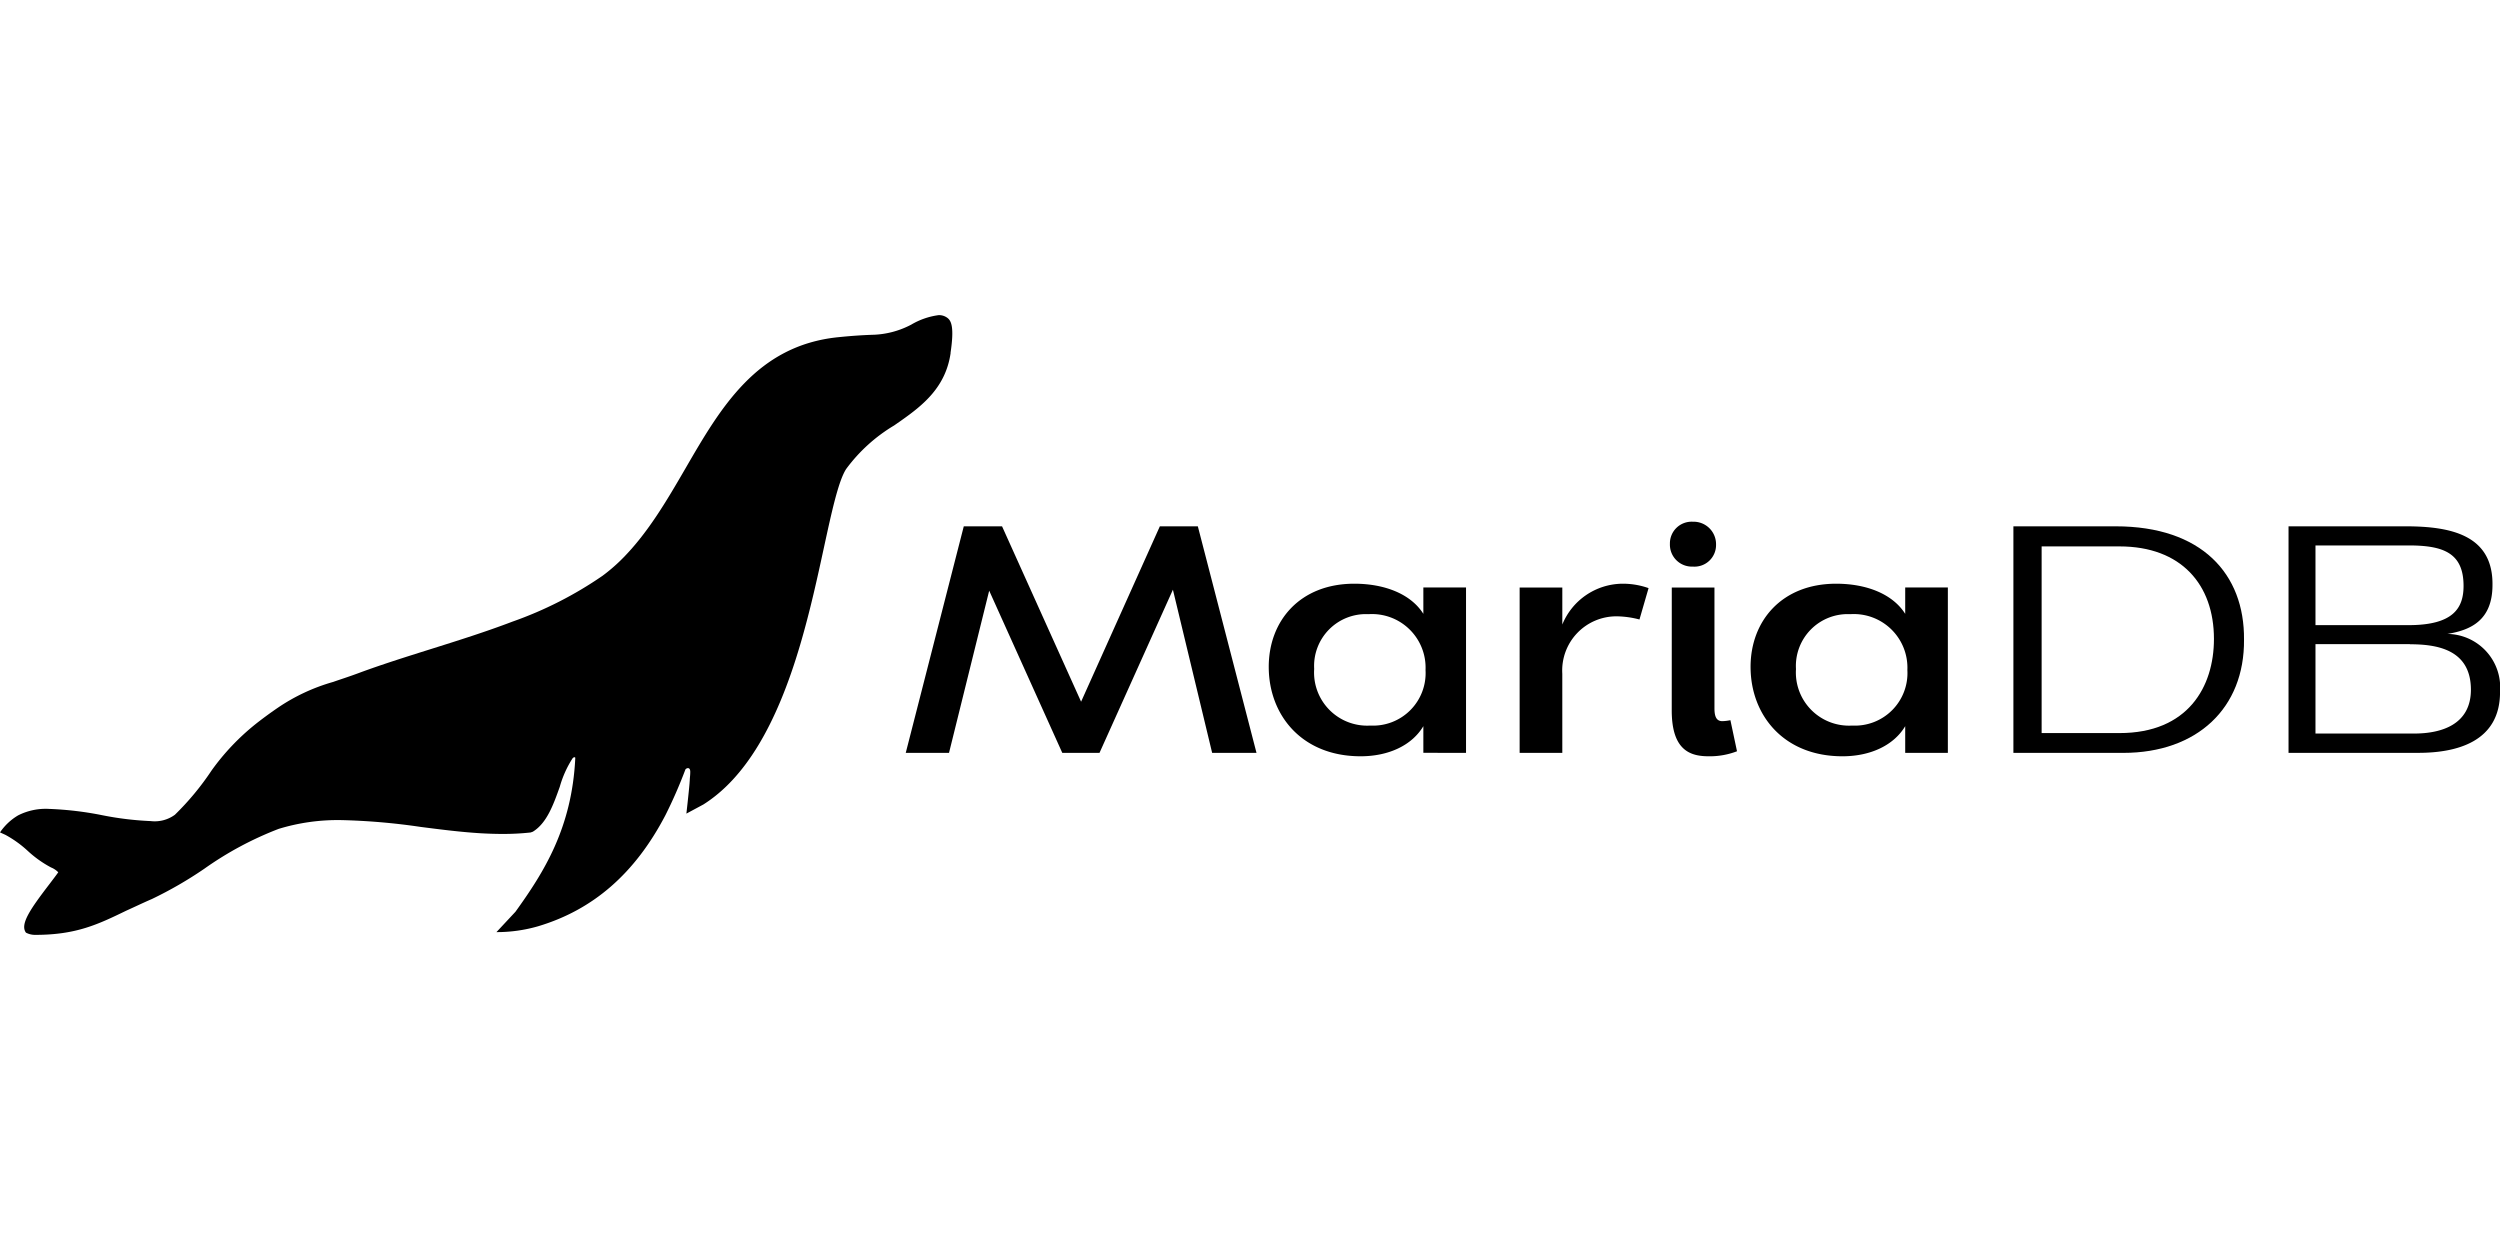 <svg xmlns="http://www.w3.org/2000/svg" width="256" height="128" viewBox="0 0 256 128"  fill="currentColor" stroke="none">
  <defs>
    <clipPath id="clip-MariaDB_2-1">
      <rect width="256" height="128"/>
    </clipPath>
  </defs>
  <g id="MariaDB_2-1" clip-path="url(#clip-MariaDB_2-1)">
    <g id="https___mariadb.com_wp-content_uploads_2019_11_mariadb-horizontal-black" transform="translate(0 32.301)">
      <path id="Pfad_3315" d="M315.8,68.81l6.008,23.2h-4.542L313.248,75.3l-7.517,16.708H301.92L294.435,75.4l-4.114,16.61H285.89l5.943-23.2h3.919l8.094,17.96,8.065-17.96Z" transform="translate(-193.142 -47.216)"/>
      <path id="Pfad_3316" d="M416.3,90.015v-2.7h4.37v16.931H416.3v-2.732c-1.155,1.947-3.533,3.085-6.424,3.085-6.041,0-9.408-4.24-9.408-9.155,0-4.724,3.212-8.516,8.759-8.516C412.415,86.93,415.049,88.023,416.3,90.015Zm-11.18,5.655a5.441,5.441,0,0,0,5.749,5.784,5.38,5.38,0,0,0,5.655-5.687,5.488,5.488,0,0,0-5.84-5.72A5.306,5.306,0,0,0,405.122,95.67Z" transform="translate(-270.549 -59.457)"/>
      <path id="Pfad_3317" d="M484.03,104.246h-4.37V87.315h4.37v3.792a6.713,6.713,0,0,1,6.1-4.179,7.851,7.851,0,0,1,2.732.451l-.931,3.212a9.623,9.623,0,0,0-2.313-.324,5.548,5.548,0,0,0-5.59,5.879Z" transform="translate(-324.049 -59.456)"/>
      <path id="Pfad_3318" d="M527.088,69.624a2.222,2.222,0,0,1,2.346-2.271,2.3,2.3,0,0,1,2.378,2.346,2.21,2.21,0,0,1-2.378,2.248,2.251,2.251,0,0,1-2.346-2.323Zm.191,4.464h4.37v12.37c0,.772.162,1.317.8,1.317a4.662,4.662,0,0,0,.834-.1l.675,3.183a7.76,7.76,0,0,1-2.891.513c-1.833,0-3.792-.545-3.792-4.691Z" transform="translate(-356.089 -46.229)"/>
      <path id="Pfad_3319" d="M568.385,90.015v-2.7h4.367v16.931h-4.367v-2.732c-1.158,1.947-3.536,3.085-6.427,3.085-6.041,0-9.408-4.24-9.408-9.155,0-4.724,3.215-8.516,8.759-8.516C564.5,86.93,567.129,88.023,568.385,90.015ZM557.2,95.67a5.442,5.442,0,0,0,5.752,5.784,5.38,5.38,0,0,0,5.655-5.687,5.49,5.49,0,0,0-5.84-5.72A5.308,5.308,0,0,0,557.2,95.67Z" transform="translate(-373.292 -59.457)"/>
      <path id="Pfad_3320" d="M635.51,68.81h10.476c8.8,0,13.2,4.866,13.139,11.6.065,7-4.788,11.6-12.37,11.6H635.51Zm2.891,2.057V89.982h7.974c7,0,9.671-4.724,9.671-9.639,0-5.557-3.341-9.476-9.671-9.476Z" transform="translate(-429.338 -47.216)"/>
      <path id="Pfad_3321" d="M735.651,92.006h-13.3V68.81h11.984c4.594,0,8.964.869,8.9,6.008,0,3.63-2.248,4.626-4.626,5.012a5.475,5.475,0,0,1,5.4,5.911C744.034,90.932,739.473,92.006,735.651,92.006Zm-1-13.077c4.594,0,5.622-1.768,5.622-4.016,0-3.374-2.057-4.146-5.622-4.146h-9.541v8.162Zm.127,1.947h-9.668V90.03h10.1c2.829,0,5.817-.931,5.817-4.5-.013-4.1-3.452-4.642-6.248-4.642Z" transform="translate(-488.005 -47.216)"/>
      <path id="Pfad_3322" d="M97.066,2.473a1.415,1.415,0,0,0-.947-.324,7.41,7.41,0,0,0-2.809.973l-.263.133a8.973,8.973,0,0,1-3.507.9c-1.252.039-2.333.114-3.731.256-8.325.856-12.02,7.228-15.592,13.389-1.947,3.351-3.951,6.813-6.706,9.5A17.817,17.817,0,0,1,61.7,28.839a39.087,39.087,0,0,1-9.223,4.694c-2.68,1.025-5.606,1.947-8.435,2.835-2.6.818-5.032,1.586-7.28,2.42-1.015.38-1.878.649-2.638.918a19.564,19.564,0,0,0-5.681,2.651c-.84.574-1.684,1.2-2.271,1.668a23.832,23.832,0,0,0-4.5,4.743,27.961,27.961,0,0,1-3.763,4.542,3.5,3.5,0,0,1-2.472.649,32.172,32.172,0,0,1-4.957-.6,34.069,34.069,0,0,0-5.473-.649,6.235,6.235,0,0,0-3.16.668A5.8,5.8,0,0,0,0,55.117l.539.243a11.283,11.283,0,0,1,2.3,1.648,11.355,11.355,0,0,0,2.391,1.7,2.135,2.135,0,0,1,.736.493c-.227.324-.561.759-.908,1.217-1.921,2.511-3.04,4.1-2.4,4.964a2,2,0,0,0,.973.227c4.185,0,6.43-1.087,9.275-2.466.834-.376,1.687-.788,2.66-1.21a40.541,40.541,0,0,0,5.346-3.088,34.625,34.625,0,0,1,7.621-4.088,20.666,20.666,0,0,1,6.394-.9,65.794,65.794,0,0,1,8.159.7c2.015.26,4.1.526,6.141.649.795.045,1.531.068,2.245.068a25.834,25.834,0,0,0,2.865-.149l.227-.081c1.434-.879,2.105-2.771,2.758-4.6a10.768,10.768,0,0,1,1.314-2.92.87.87,0,0,1,.11-.088.133.133,0,0,1,.162.026v.052c-.344,7.153-3.212,11.679-6.125,15.728l-1.947,2.086a15.221,15.221,0,0,0,4.269-.6c5.651-1.69,9.921-5.415,13.025-11.355a48.126,48.126,0,0,0,2.05-4.685c.052-.133.545-.38.5.324,0,.2-.029.431-.045.649h0c0,.139-.019.282-.026.425-.081.989-.324,3.108-.324,3.108l1.745-.938c4.217-2.667,7.462-8.023,9.914-16.373,1.025-3.478,1.775-6.93,2.436-9.979.792-3.643,1.476-6.79,2.271-8.007a16.793,16.793,0,0,1,4.908-4.451l.74-.516c2.271-1.6,4.542-3.445,5.041-6.884V5.977C97.722,3.427,97.414,2.771,97.066,2.473Z" transform="translate(0 -2.18)"/>
    </g>
  </g>
</svg>
